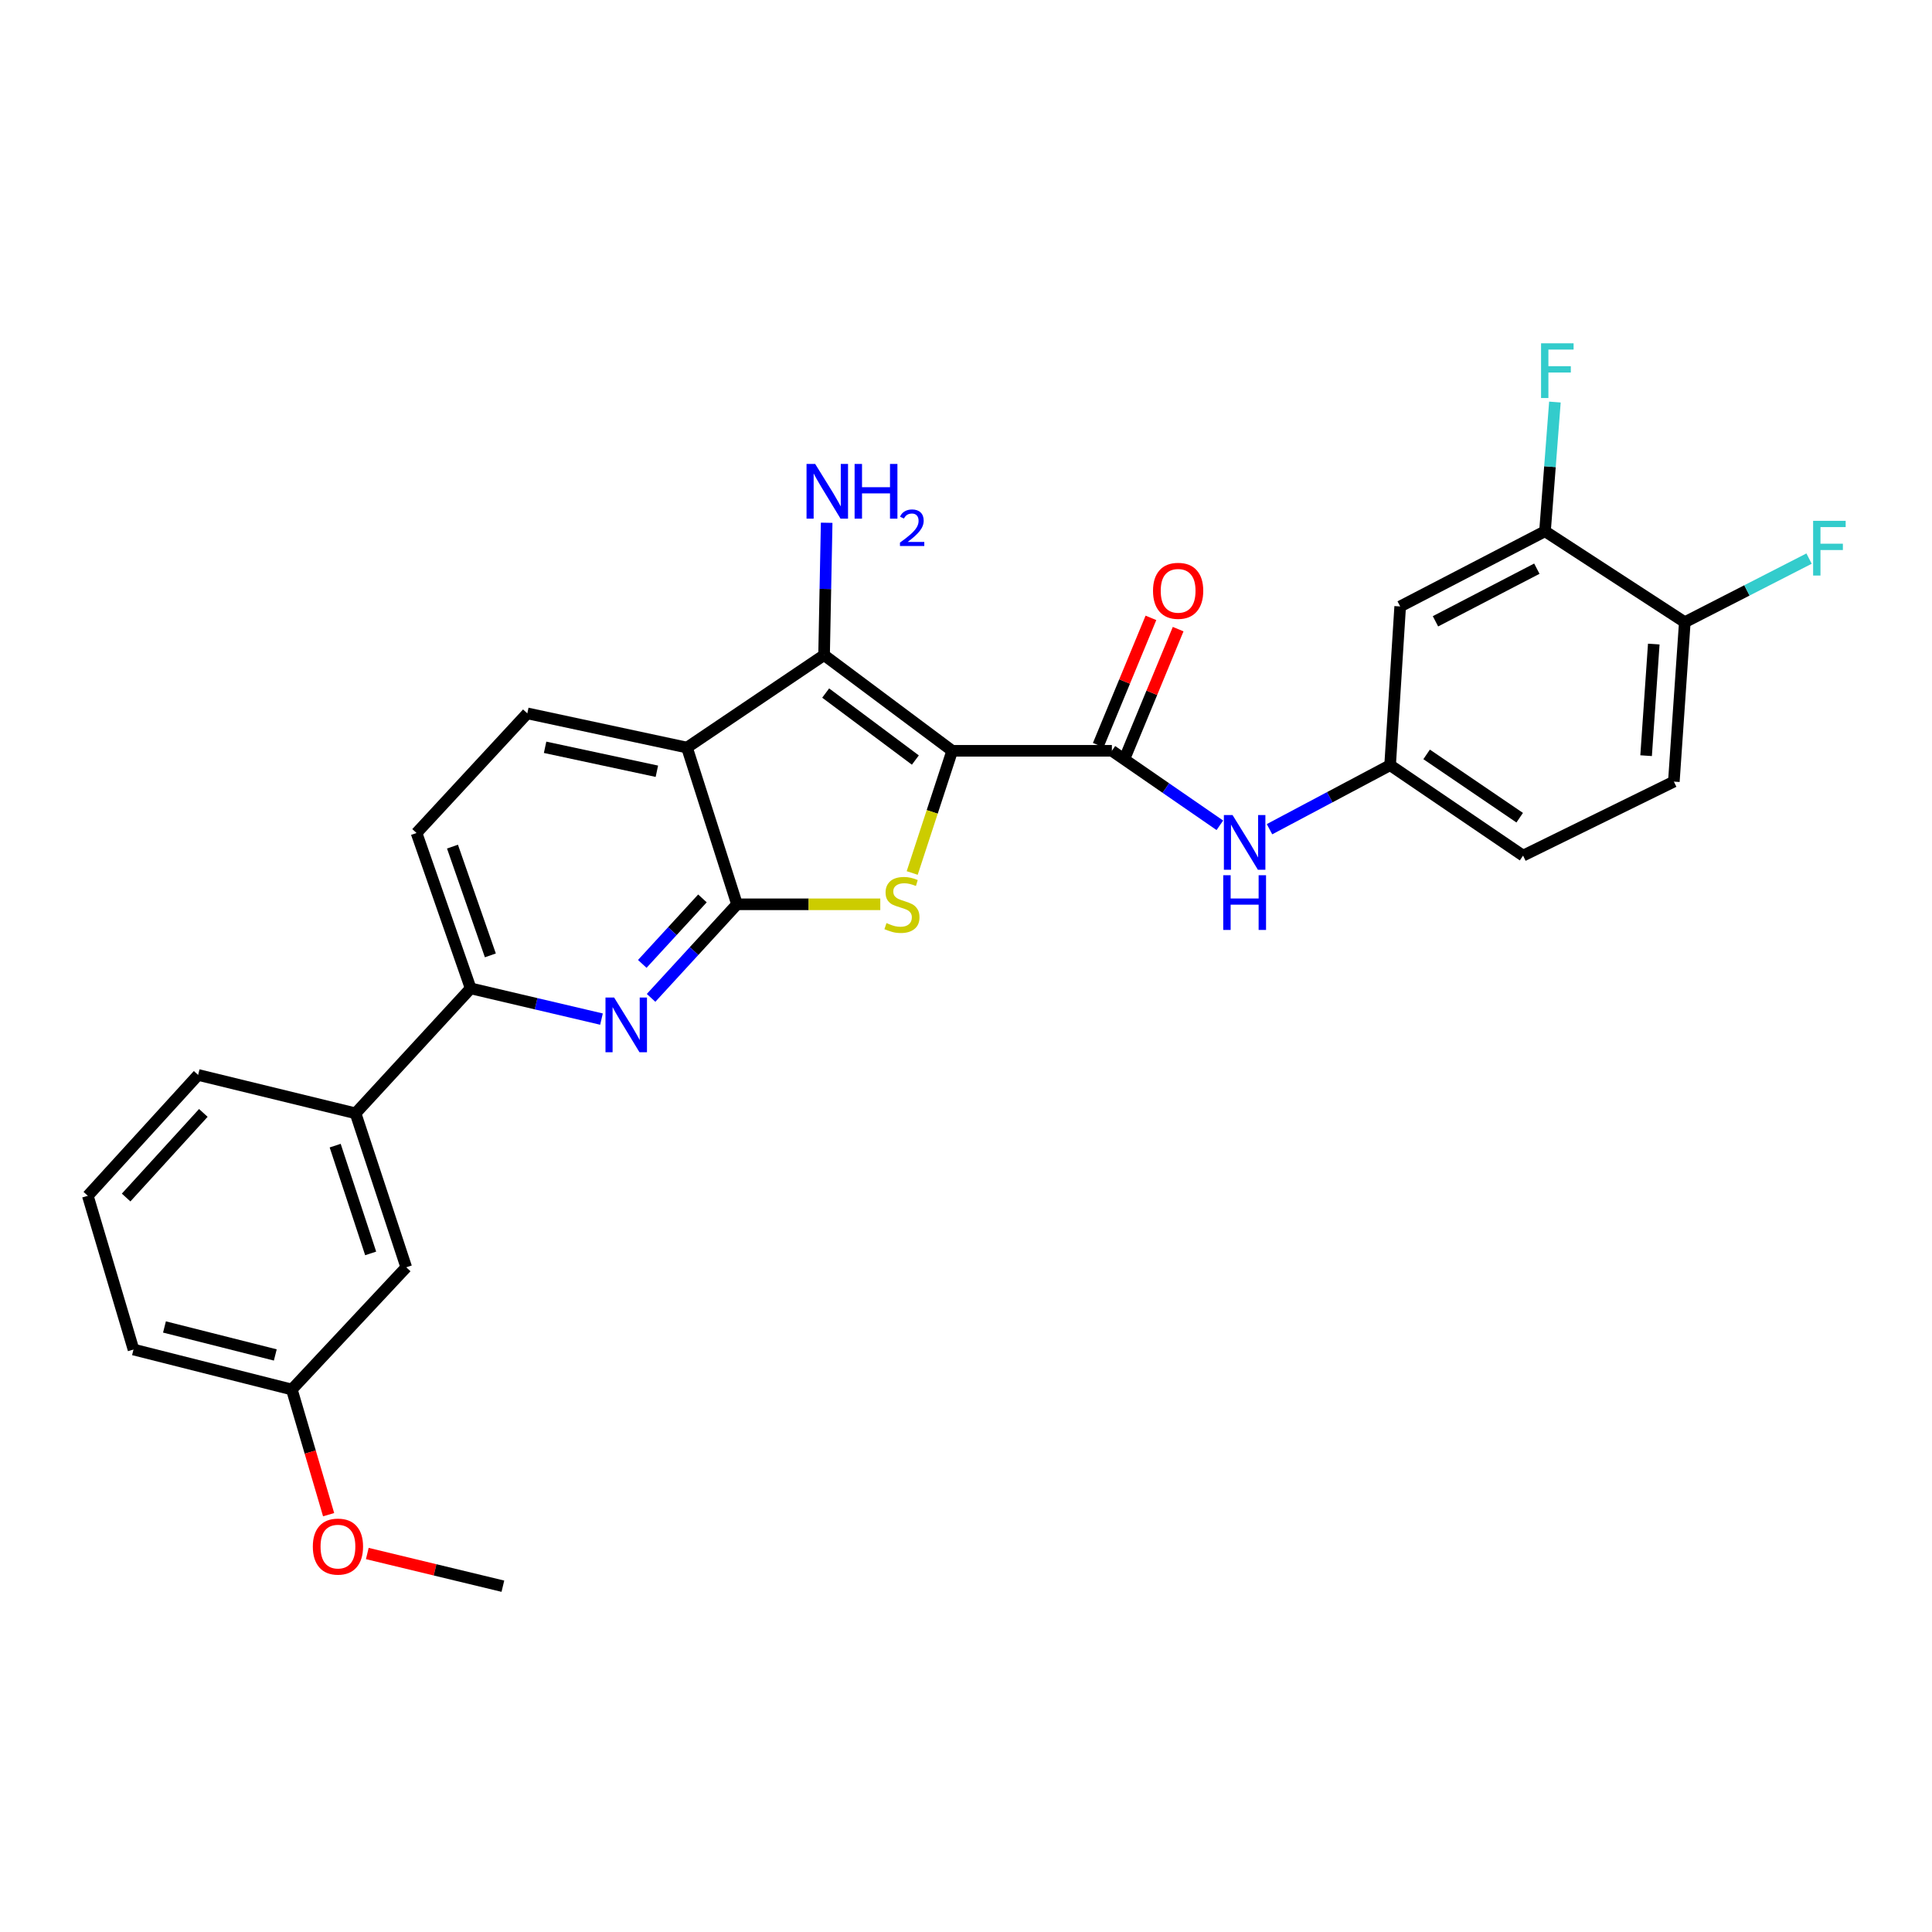 <?xml version='1.0' encoding='iso-8859-1'?>
<svg version='1.1' baseProfile='full'
              xmlns='http://www.w3.org/2000/svg'
                      xmlns:rdkit='http://www.rdkit.org/xml'
                      xmlns:xlink='http://www.w3.org/1999/xlink'
                  xml:space='preserve'
width='1000px' height='1000px' viewBox='0 0 1000 1000'>
<!-- END OF HEADER -->
<rect style='opacity:1.0;fill:#FFFFFF;stroke:none' width='1000' height='1000' x='0' y='0'> </rect>
<path class='bond-1' d='M 492.861,388.617 L 482.509,420.237' style='fill:none;fill-rule:evenodd;stroke:#000000;stroke-width:6px;stroke-linecap:butt;stroke-linejoin:miter;stroke-opacity:1' />
<path class='bond-1' d='M 482.509,420.237 L 472.157,451.856' style='fill:none;fill-rule:evenodd;stroke:#CCCC00;stroke-width:6px;stroke-linecap:butt;stroke-linejoin:miter;stroke-opacity:1' />
<path class='bond-2' d='M 492.861,388.617 L 426.54,339.076' style='fill:none;fill-rule:evenodd;stroke:#000000;stroke-width:6px;stroke-linecap:butt;stroke-linejoin:miter;stroke-opacity:1' />
<path class='bond-2' d='M 473.789,393.4 L 427.364,358.721' style='fill:none;fill-rule:evenodd;stroke:#000000;stroke-width:6px;stroke-linecap:butt;stroke-linejoin:miter;stroke-opacity:1' />
<path class='bond-4' d='M 492.861,388.617 L 575.512,388.617' style='fill:none;fill-rule:evenodd;stroke:#000000;stroke-width:6px;stroke-linecap:butt;stroke-linejoin:miter;stroke-opacity:1' />
<path class='bond-0' d='M 381.48,468.066 L 418.557,468.066' style='fill:none;fill-rule:evenodd;stroke:#000000;stroke-width:6px;stroke-linecap:butt;stroke-linejoin:miter;stroke-opacity:1' />
<path class='bond-0' d='M 418.557,468.066 L 455.635,468.066' style='fill:none;fill-rule:evenodd;stroke:#CCCC00;stroke-width:6px;stroke-linecap:butt;stroke-linejoin:miter;stroke-opacity:1' />
<path class='bond-5' d='M 381.48,468.066 L 359.238,492.279' style='fill:none;fill-rule:evenodd;stroke:#000000;stroke-width:6px;stroke-linecap:butt;stroke-linejoin:miter;stroke-opacity:1' />
<path class='bond-5' d='M 359.238,492.279 L 336.996,516.492' style='fill:none;fill-rule:evenodd;stroke:#0000FF;stroke-width:6px;stroke-linecap:butt;stroke-linejoin:miter;stroke-opacity:1' />
<path class='bond-5' d='M 363.579,465.016 L 348.01,481.965' style='fill:none;fill-rule:evenodd;stroke:#000000;stroke-width:6px;stroke-linecap:butt;stroke-linejoin:miter;stroke-opacity:1' />
<path class='bond-5' d='M 348.01,481.965 L 332.441,498.914' style='fill:none;fill-rule:evenodd;stroke:#0000FF;stroke-width:6px;stroke-linecap:butt;stroke-linejoin:miter;stroke-opacity:1' />
<path class='bond-28' d='M 381.48,468.066 L 355.587,386.948' style='fill:none;fill-rule:evenodd;stroke:#000000;stroke-width:6px;stroke-linecap:butt;stroke-linejoin:miter;stroke-opacity:1' />
<path class='bond-3' d='M 426.54,339.076 L 355.587,386.948' style='fill:none;fill-rule:evenodd;stroke:#000000;stroke-width:6px;stroke-linecap:butt;stroke-linejoin:miter;stroke-opacity:1' />
<path class='bond-16' d='M 426.54,339.076 L 427.211,304.827' style='fill:none;fill-rule:evenodd;stroke:#000000;stroke-width:6px;stroke-linecap:butt;stroke-linejoin:miter;stroke-opacity:1' />
<path class='bond-16' d='M 427.211,304.827 L 427.882,270.578' style='fill:none;fill-rule:evenodd;stroke:#0000FF;stroke-width:6px;stroke-linecap:butt;stroke-linejoin:miter;stroke-opacity:1' />
<path class='bond-8' d='M 355.587,386.948 L 272.936,369.238' style='fill:none;fill-rule:evenodd;stroke:#000000;stroke-width:6px;stroke-linecap:butt;stroke-linejoin:miter;stroke-opacity:1' />
<path class='bond-8' d='M 339.994,399.2 L 282.139,386.802' style='fill:none;fill-rule:evenodd;stroke:#000000;stroke-width:6px;stroke-linecap:butt;stroke-linejoin:miter;stroke-opacity:1' />
<path class='bond-6' d='M 575.512,388.617 L 603.453,407.896' style='fill:none;fill-rule:evenodd;stroke:#000000;stroke-width:6px;stroke-linecap:butt;stroke-linejoin:miter;stroke-opacity:1' />
<path class='bond-6' d='M 603.453,407.896 L 631.395,427.174' style='fill:none;fill-rule:evenodd;stroke:#0000FF;stroke-width:6px;stroke-linecap:butt;stroke-linejoin:miter;stroke-opacity:1' />
<path class='bond-13' d='M 582.557,391.531 L 596.184,358.584' style='fill:none;fill-rule:evenodd;stroke:#000000;stroke-width:6px;stroke-linecap:butt;stroke-linejoin:miter;stroke-opacity:1' />
<path class='bond-13' d='M 596.184,358.584 L 609.811,325.637' style='fill:none;fill-rule:evenodd;stroke:#FF0000;stroke-width:6px;stroke-linecap:butt;stroke-linejoin:miter;stroke-opacity:1' />
<path class='bond-13' d='M 568.468,385.703 L 582.095,352.756' style='fill:none;fill-rule:evenodd;stroke:#000000;stroke-width:6px;stroke-linecap:butt;stroke-linejoin:miter;stroke-opacity:1' />
<path class='bond-13' d='M 582.095,352.756 L 595.722,319.809' style='fill:none;fill-rule:evenodd;stroke:#FF0000;stroke-width:6px;stroke-linecap:butt;stroke-linejoin:miter;stroke-opacity:1' />
<path class='bond-7' d='M 311.329,527.483 L 277.471,519.53' style='fill:none;fill-rule:evenodd;stroke:#0000FF;stroke-width:6px;stroke-linecap:butt;stroke-linejoin:miter;stroke-opacity:1' />
<path class='bond-7' d='M 277.471,519.53 L 243.612,511.577' style='fill:none;fill-rule:evenodd;stroke:#000000;stroke-width:6px;stroke-linecap:butt;stroke-linejoin:miter;stroke-opacity:1' />
<path class='bond-12' d='M 657.093,429.192 L 688.307,412.623' style='fill:none;fill-rule:evenodd;stroke:#0000FF;stroke-width:6px;stroke-linecap:butt;stroke-linejoin:miter;stroke-opacity:1' />
<path class='bond-12' d='M 688.307,412.623 L 719.521,396.054' style='fill:none;fill-rule:evenodd;stroke:#000000;stroke-width:6px;stroke-linecap:butt;stroke-linejoin:miter;stroke-opacity:1' />
<path class='bond-11' d='M 243.612,511.577 L 184.034,576.255' style='fill:none;fill-rule:evenodd;stroke:#000000;stroke-width:6px;stroke-linecap:butt;stroke-linejoin:miter;stroke-opacity:1' />
<path class='bond-29' d='M 243.612,511.577 L 215.602,431.162' style='fill:none;fill-rule:evenodd;stroke:#000000;stroke-width:6px;stroke-linecap:butt;stroke-linejoin:miter;stroke-opacity:1' />
<path class='bond-29' d='M 253.808,494.5 L 234.201,438.209' style='fill:none;fill-rule:evenodd;stroke:#000000;stroke-width:6px;stroke-linecap:butt;stroke-linejoin:miter;stroke-opacity:1' />
<path class='bond-15' d='M 272.936,369.238 L 215.602,431.162' style='fill:none;fill-rule:evenodd;stroke:#000000;stroke-width:6px;stroke-linecap:butt;stroke-linejoin:miter;stroke-opacity:1' />
<path class='bond-9' d='M 799.69,274.974 L 724.73,313.894' style='fill:none;fill-rule:evenodd;stroke:#000000;stroke-width:6px;stroke-linecap:butt;stroke-linejoin:miter;stroke-opacity:1' />
<path class='bond-9' d='M 795.471,294.343 L 742.999,321.587' style='fill:none;fill-rule:evenodd;stroke:#000000;stroke-width:6px;stroke-linecap:butt;stroke-linejoin:miter;stroke-opacity:1' />
<path class='bond-19' d='M 799.69,274.974 L 802.256,241.538' style='fill:none;fill-rule:evenodd;stroke:#000000;stroke-width:6px;stroke-linecap:butt;stroke-linejoin:miter;stroke-opacity:1' />
<path class='bond-19' d='M 802.256,241.538 L 804.821,208.101' style='fill:none;fill-rule:evenodd;stroke:#33CCCC;stroke-width:6px;stroke-linecap:butt;stroke-linejoin:miter;stroke-opacity:1' />
<path class='bond-30' d='M 799.69,274.974 L 872.05,322.051' style='fill:none;fill-rule:evenodd;stroke:#000000;stroke-width:6px;stroke-linecap:butt;stroke-linejoin:miter;stroke-opacity:1' />
<path class='bond-10' d='M 724.73,313.894 L 719.521,396.054' style='fill:none;fill-rule:evenodd;stroke:#000000;stroke-width:6px;stroke-linecap:butt;stroke-linejoin:miter;stroke-opacity:1' />
<path class='bond-17' d='M 184.034,576.255 L 210.274,655.95' style='fill:none;fill-rule:evenodd;stroke:#000000;stroke-width:6px;stroke-linecap:butt;stroke-linejoin:miter;stroke-opacity:1' />
<path class='bond-17' d='M 173.488,592.977 L 191.856,648.764' style='fill:none;fill-rule:evenodd;stroke:#000000;stroke-width:6px;stroke-linecap:butt;stroke-linejoin:miter;stroke-opacity:1' />
<path class='bond-24' d='M 184.034,576.255 L 102.551,556.384' style='fill:none;fill-rule:evenodd;stroke:#000000;stroke-width:6px;stroke-linecap:butt;stroke-linejoin:miter;stroke-opacity:1' />
<path class='bond-20' d='M 719.521,396.054 L 788.34,442.868' style='fill:none;fill-rule:evenodd;stroke:#000000;stroke-width:6px;stroke-linecap:butt;stroke-linejoin:miter;stroke-opacity:1' />
<path class='bond-20' d='M 738.419,390.47 L 786.592,423.24' style='fill:none;fill-rule:evenodd;stroke:#000000;stroke-width:6px;stroke-linecap:butt;stroke-linejoin:miter;stroke-opacity:1' />
<path class='bond-14' d='M 872.05,322.051 L 866.383,404.558' style='fill:none;fill-rule:evenodd;stroke:#000000;stroke-width:6px;stroke-linecap:butt;stroke-linejoin:miter;stroke-opacity:1' />
<path class='bond-14' d='M 855.99,333.382 L 852.023,391.137' style='fill:none;fill-rule:evenodd;stroke:#000000;stroke-width:6px;stroke-linecap:butt;stroke-linejoin:miter;stroke-opacity:1' />
<path class='bond-22' d='M 872.05,322.051 L 904.21,305.589' style='fill:none;fill-rule:evenodd;stroke:#000000;stroke-width:6px;stroke-linecap:butt;stroke-linejoin:miter;stroke-opacity:1' />
<path class='bond-22' d='M 904.21,305.589 L 936.37,289.127' style='fill:none;fill-rule:evenodd;stroke:#33CCCC;stroke-width:6px;stroke-linecap:butt;stroke-linejoin:miter;stroke-opacity:1' />
<path class='bond-21' d='M 210.274,655.95 L 151.051,719.204' style='fill:none;fill-rule:evenodd;stroke:#000000;stroke-width:6px;stroke-linecap:butt;stroke-linejoin:miter;stroke-opacity:1' />
<path class='bond-18' d='M 866.383,404.558 L 788.34,442.868' style='fill:none;fill-rule:evenodd;stroke:#000000;stroke-width:6px;stroke-linecap:butt;stroke-linejoin:miter;stroke-opacity:1' />
<path class='bond-23' d='M 151.051,719.204 L 160.57,751.6' style='fill:none;fill-rule:evenodd;stroke:#000000;stroke-width:6px;stroke-linecap:butt;stroke-linejoin:miter;stroke-opacity:1' />
<path class='bond-23' d='M 160.57,751.6 L 170.09,783.996' style='fill:none;fill-rule:evenodd;stroke:#FF0000;stroke-width:6px;stroke-linecap:butt;stroke-linejoin:miter;stroke-opacity:1' />
<path class='bond-31' d='M 151.051,719.204 L 69.103,698.512' style='fill:none;fill-rule:evenodd;stroke:#000000;stroke-width:6px;stroke-linecap:butt;stroke-linejoin:miter;stroke-opacity:1' />
<path class='bond-31' d='M 142.491,701.318 L 85.128,686.834' style='fill:none;fill-rule:evenodd;stroke:#000000;stroke-width:6px;stroke-linecap:butt;stroke-linejoin:miter;stroke-opacity:1' />
<path class='bond-27' d='M 190.115,804.096 L 225.202,812.555' style='fill:none;fill-rule:evenodd;stroke:#FF0000;stroke-width:6px;stroke-linecap:butt;stroke-linejoin:miter;stroke-opacity:1' />
<path class='bond-27' d='M 225.202,812.555 L 260.29,821.015' style='fill:none;fill-rule:evenodd;stroke:#000000;stroke-width:6px;stroke-linecap:butt;stroke-linejoin:miter;stroke-opacity:1' />
<path class='bond-25' d='M 102.551,556.384 L 45.455,618.944' style='fill:none;fill-rule:evenodd;stroke:#000000;stroke-width:6px;stroke-linecap:butt;stroke-linejoin:miter;stroke-opacity:1' />
<path class='bond-25' d='M 105.248,576.046 L 65.28,619.838' style='fill:none;fill-rule:evenodd;stroke:#000000;stroke-width:6px;stroke-linecap:butt;stroke-linejoin:miter;stroke-opacity:1' />
<path class='bond-26' d='M 45.455,618.944 L 69.103,698.512' style='fill:none;fill-rule:evenodd;stroke:#000000;stroke-width:6px;stroke-linecap:butt;stroke-linejoin:miter;stroke-opacity:1' />
<path  class='atom-2' d='M 458.85 477.786
Q 459.17 477.906, 460.49 478.466
Q 461.81 479.026, 463.25 479.386
Q 464.73 479.706, 466.17 479.706
Q 468.85 479.706, 470.41 478.426
Q 471.97 477.106, 471.97 474.826
Q 471.97 473.266, 471.17 472.306
Q 470.41 471.346, 469.21 470.826
Q 468.01 470.306, 466.01 469.706
Q 463.49 468.946, 461.97 468.226
Q 460.49 467.506, 459.41 465.986
Q 458.37 464.466, 458.37 461.906
Q 458.37 458.346, 460.77 456.146
Q 463.21 453.946, 468.01 453.946
Q 471.29 453.946, 475.01 455.506
L 474.09 458.586
Q 470.69 457.186, 468.13 457.186
Q 465.37 457.186, 463.85 458.346
Q 462.33 459.466, 462.37 461.426
Q 462.37 462.946, 463.13 463.866
Q 463.93 464.786, 465.05 465.306
Q 466.21 465.826, 468.13 466.426
Q 470.69 467.226, 472.21 468.026
Q 473.73 468.826, 474.81 470.466
Q 475.93 472.066, 475.93 474.826
Q 475.93 478.746, 473.29 480.866
Q 470.69 482.946, 466.33 482.946
Q 463.81 482.946, 461.89 482.386
Q 460.01 481.866, 457.77 480.946
L 458.85 477.786
' fill='#CCCC00'/>
<path  class='atom-6' d='M 317.877 516.331
L 327.157 531.331
Q 328.077 532.811, 329.557 535.491
Q 331.037 538.171, 331.117 538.331
L 331.117 516.331
L 334.877 516.331
L 334.877 544.651
L 330.997 544.651
L 321.037 528.251
Q 319.877 526.331, 318.637 524.131
Q 317.437 521.931, 317.077 521.251
L 317.077 544.651
L 313.397 544.651
L 313.397 516.331
L 317.877 516.331
' fill='#0000FF'/>
<path  class='atom-7' d='M 637.962 421.864
L 647.242 436.864
Q 648.162 438.344, 649.642 441.024
Q 651.122 443.704, 651.202 443.864
L 651.202 421.864
L 654.962 421.864
L 654.962 450.184
L 651.082 450.184
L 641.122 433.784
Q 639.962 431.864, 638.722 429.664
Q 637.522 427.464, 637.162 426.784
L 637.162 450.184
L 633.482 450.184
L 633.482 421.864
L 637.962 421.864
' fill='#0000FF'/>
<path  class='atom-7' d='M 633.142 453.016
L 636.982 453.016
L 636.982 465.056
L 651.462 465.056
L 651.462 453.016
L 655.302 453.016
L 655.302 481.336
L 651.462 481.336
L 651.462 468.256
L 636.982 468.256
L 636.982 481.336
L 633.142 481.336
L 633.142 453.016
' fill='#0000FF'/>
<path  class='atom-14' d='M 596.799 305.8
Q 596.799 299, 600.159 295.2
Q 603.519 291.4, 609.799 291.4
Q 616.079 291.4, 619.439 295.2
Q 622.799 299, 622.799 305.8
Q 622.799 312.68, 619.399 316.6
Q 615.999 320.48, 609.799 320.48
Q 603.559 320.48, 600.159 316.6
Q 596.799 312.72, 596.799 305.8
M 609.799 317.28
Q 614.119 317.28, 616.439 314.4
Q 618.799 311.48, 618.799 305.8
Q 618.799 300.24, 616.439 297.44
Q 614.119 294.6, 609.799 294.6
Q 605.479 294.6, 603.119 297.4
Q 600.799 300.2, 600.799 305.8
Q 600.799 311.52, 603.119 314.4
Q 605.479 317.28, 609.799 317.28
' fill='#FF0000'/>
<path  class='atom-17' d='M 421.941 240.139
L 431.221 255.139
Q 432.141 256.619, 433.621 259.299
Q 435.101 261.979, 435.181 262.139
L 435.181 240.139
L 438.941 240.139
L 438.941 268.459
L 435.061 268.459
L 425.101 252.059
Q 423.941 250.139, 422.701 247.939
Q 421.501 245.739, 421.141 245.059
L 421.141 268.459
L 417.461 268.459
L 417.461 240.139
L 421.941 240.139
' fill='#0000FF'/>
<path  class='atom-17' d='M 442.341 240.139
L 446.181 240.139
L 446.181 252.179
L 460.661 252.179
L 460.661 240.139
L 464.501 240.139
L 464.501 268.459
L 460.661 268.459
L 460.661 255.379
L 446.181 255.379
L 446.181 268.459
L 442.341 268.459
L 442.341 240.139
' fill='#0000FF'/>
<path  class='atom-17' d='M 465.873 267.465
Q 466.56 265.696, 468.197 264.719
Q 469.833 263.716, 472.104 263.716
Q 474.929 263.716, 476.513 265.247
Q 478.097 266.779, 478.097 269.498
Q 478.097 272.27, 476.037 274.857
Q 474.005 277.444, 469.781 280.507
L 478.413 280.507
L 478.413 282.619
L 465.821 282.619
L 465.821 280.85
Q 469.305 278.368, 471.365 276.52
Q 473.45 274.672, 474.453 273.009
Q 475.457 271.346, 475.457 269.63
Q 475.457 267.835, 474.559 266.831
Q 473.661 265.828, 472.104 265.828
Q 470.599 265.828, 469.596 266.435
Q 468.593 267.043, 467.88 268.389
L 465.873 267.465
' fill='#0000FF'/>
<path  class='atom-20' d='M 797.648 177.697
L 814.488 177.697
L 814.488 180.937
L 801.448 180.937
L 801.448 189.537
L 813.048 189.537
L 813.048 192.817
L 801.448 192.817
L 801.448 206.017
L 797.648 206.017
L 797.648 177.697
' fill='#33CCCC'/>
<path  class='atom-23' d='M 938.471 269.581
L 955.311 269.581
L 955.311 272.821
L 942.271 272.821
L 942.271 281.421
L 953.871 281.421
L 953.871 284.701
L 942.271 284.701
L 942.271 297.901
L 938.471 297.901
L 938.471 269.581
' fill='#33CCCC'/>
<path  class='atom-24' d='M 161.92 800.512
Q 161.92 793.712, 165.28 789.912
Q 168.64 786.112, 174.92 786.112
Q 181.2 786.112, 184.56 789.912
Q 187.92 793.712, 187.92 800.512
Q 187.92 807.392, 184.52 811.312
Q 181.12 815.192, 174.92 815.192
Q 168.68 815.192, 165.28 811.312
Q 161.92 807.432, 161.92 800.512
M 174.92 811.992
Q 179.24 811.992, 181.56 809.112
Q 183.92 806.192, 183.92 800.512
Q 183.92 794.952, 181.56 792.152
Q 179.24 789.312, 174.92 789.312
Q 170.6 789.312, 168.24 792.112
Q 165.92 794.912, 165.92 800.512
Q 165.92 806.232, 168.24 809.112
Q 170.6 811.992, 174.92 811.992
' fill='#FF0000'/>
</svg>
